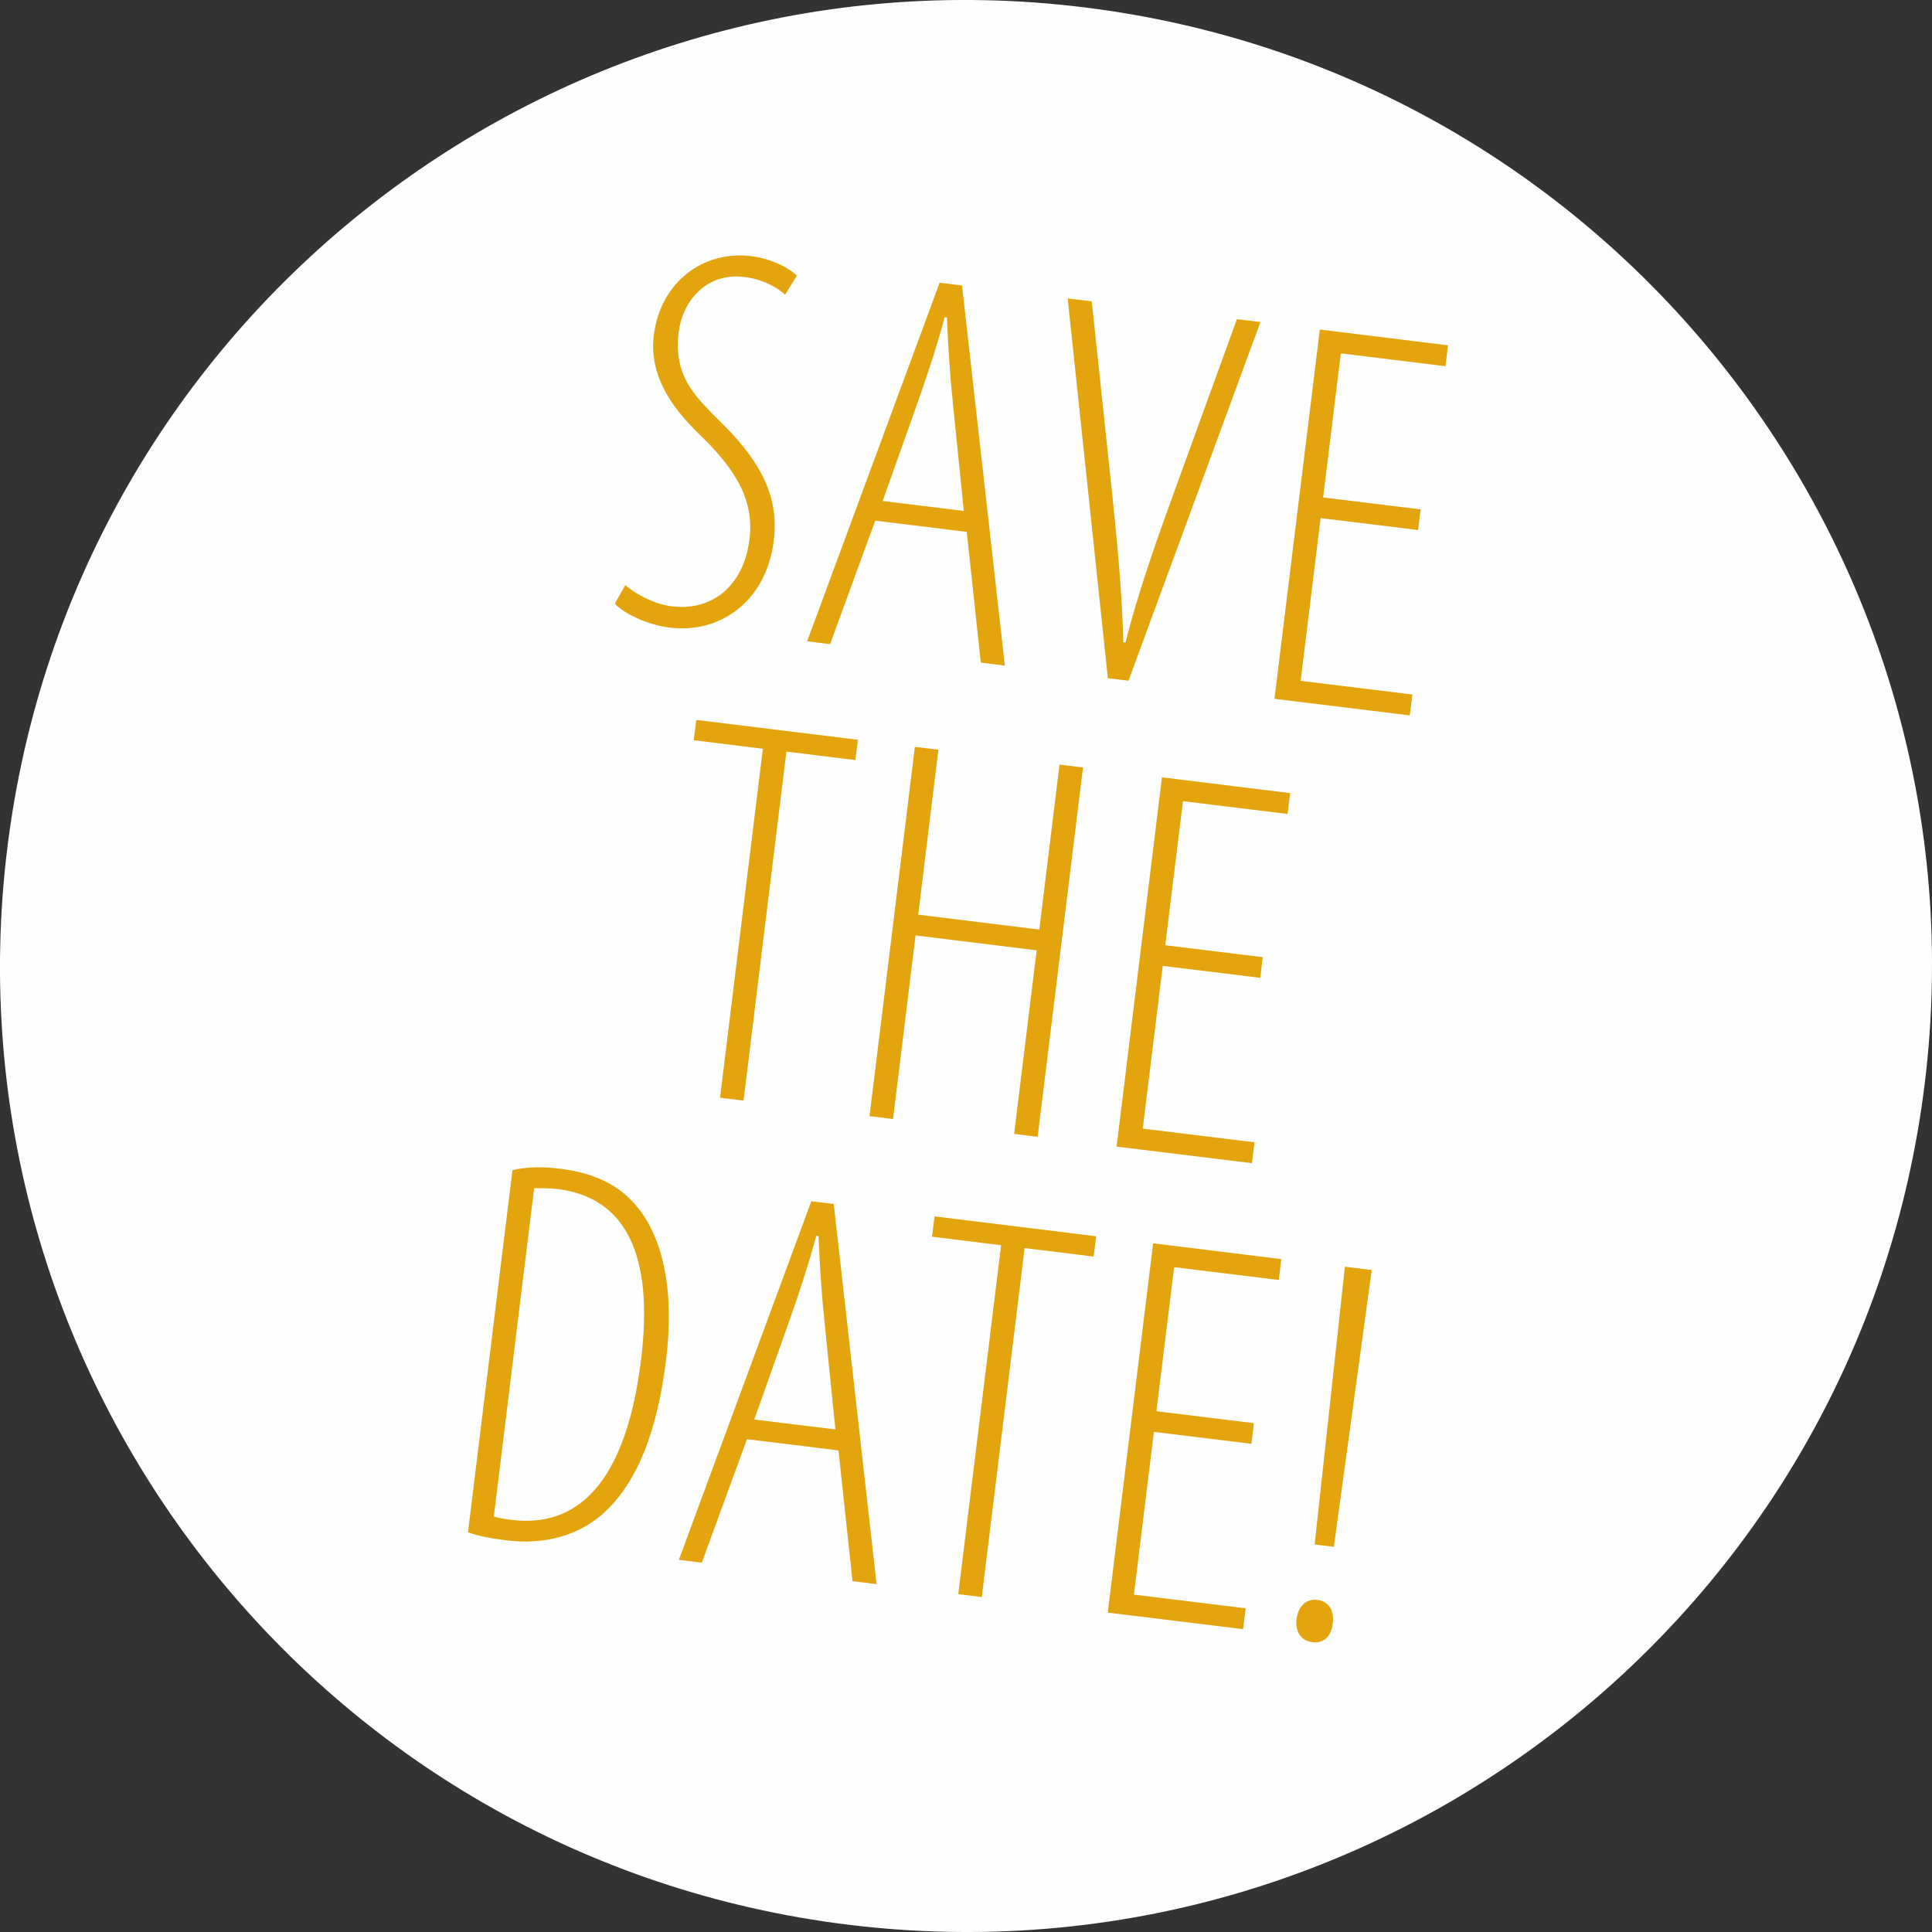 <?xml version="1.0" encoding="UTF-8"?> <svg xmlns="http://www.w3.org/2000/svg" xmlns:xlink="http://www.w3.org/1999/xlink" id="Ebene_2" data-name="Ebene 2" width="175" height="175" viewBox="0 0 175 175"><rect x="0" y="0" width="175" height="175" fill="#333333" stroke="none"/><defs><style> .cls-1 { fill: none; } .cls-2 { fill: #e3a40e; } .cls-3 { clip-path: url(#clippath); } .cls-4 { fill: #fdfefe; } </style><clipPath id="clippath"><rect class="cls-1" y="0" width="175" height="175"></rect></clipPath></defs><g id="Ebene_1-2" data-name="Ebene 1"><g><g class="cls-3"><path class="cls-4" d="M76.84,174.34c47.96,5.89,91.61-28.22,97.5-76.18C180.23,50.2,146.12,6.55,98.16.66,50.2-5.23,6.55,28.88.66,76.84c-5.89,47.96,28.22,91.61,76.18,97.5"></path></g><g><path class="cls-2" d="M56.65,53c.91.82,2.66,1.74,4.2,1.92,3.77.46,6.54-1.97,7.04-6.09.43-3.52-1.27-6.05-3.5-8.44-1.29-1.42-5.8-4.89-5.17-10.01.6-4.86,4.52-7.71,8.79-7.18,1.99.24,3.54,1.14,4.17,1.77l-1.07,1.73c-.72-.69-2.04-1.41-3.68-1.61-3.57-.44-5.63,2.33-5.95,4.96-.51,4.12,1.5,5.88,4.14,8.52,3.41,3.44,4.94,6.55,4.47,10.37-.68,5.56-4.87,8.47-9.43,7.91-2.04-.25-4.22-1.32-4.97-2.17l.96-1.7Z"></path><path class="cls-2" d="M79.28,47.16l-4.09,11.19-2.08-.26,12-32.48,2.03.25,3.88,34.43-2.18-.27-1.27-11.84-8.29-1.02ZM87.3,46.28l-.98-9.69c-.28-2.65-.43-5.09-.55-7.83l-.2-.02c-.73,2.68-1.53,5.1-2.38,7.52l-3.24,9.12,7.35.9Z"></path><path class="cls-2" d="M100.35,61.43l-3.64-34.4,2.18.27,1.8,16.95c.42,3.98.96,9.39,1.06,13.93l.2.02c1.1-4.45,2.86-9.37,4.31-13.38l5.78-15.91,2.13.26-11.95,32.49-1.89-.23Z"></path><path class="cls-2" d="M128.45,48.01l-8.83-1.08-1.81,14.74,10.12,1.24-.23,1.89-12.26-1.5,4.11-33.45,11.61,1.43-.23,1.89-9.48-1.16-1.6,13.05,8.83,1.08-.23,1.89Z"></path></g><g><path class="cls-2" d="M69.09,67.82l-6.25-.77.23-1.84,14.64,1.8-.23,1.84-6.25-.77-3.88,31.61-2.13-.26,3.88-31.61Z"></path><path class="cls-2" d="M85,67.91l-1.83,14.94,10.97,1.35,1.83-14.94,2.13.26-4.11,33.45-2.13-.26,2.04-16.63-10.97-1.35-2.04,16.63-2.13-.26,4.11-33.45,2.13.26Z"></path><path class="cls-2" d="M114.15,88.57l-8.83-1.08-1.81,14.74,10.12,1.24-.23,1.89-12.26-1.5,4.11-33.45,11.61,1.43-.23,1.89-9.48-1.16-1.6,13.05,8.83,1.08-.23,1.89Z"></path></g><g><path class="cls-2" d="M46.42,105.99c1.4-.33,2.81-.31,4.3-.13,3.08.38,5.21,1.45,6.67,3.09,2.18,2.33,3.84,6.87,2.95,14.16-1.01,8.19-3.4,11.72-5.35,13.65-2.41,2.38-5.73,3.18-9.06,2.77-1.24-.15-2.57-.37-3.54-.74l4.03-32.81ZM44.73,137.37c.68.19,1.28.26,1.63.3,4.86.6,10.15-1.83,11.71-14.53,1.15-9.38-1.32-14.67-7.58-15.44-.69-.08-1.5-.08-2.11-.06l-3.65,29.73Z"></path><path class="cls-2" d="M67.66,130.36l-4.09,11.19-2.08-.26,12-32.48,2.03.25,3.88,34.43-2.18-.27-1.27-11.84-8.29-1.02ZM75.67,129.48l-.98-9.69c-.28-2.65-.43-5.09-.55-7.83l-.2-.02c-.73,2.68-1.53,5.1-2.38,7.52l-3.24,9.12,7.35.9Z"></path><path class="cls-2" d="M90.67,112.79l-6.25-.77.23-1.84,14.64,1.8-.23,1.84-6.25-.77-3.88,31.61-2.13-.26,3.88-31.61Z"></path><path class="cls-2" d="M113.35,130.78l-8.83-1.08-1.81,14.74,10.12,1.24-.23,1.89-12.26-1.5,4.11-33.45,11.61,1.43-.23,1.89-9.48-1.16-1.6,13.05,8.83,1.08-.23,1.89Z"></path><path class="cls-2" d="M118.8,148.73c-.94-.12-1.5-.94-1.36-2.08.14-1.14.88-1.86,1.88-1.73,1.09.13,1.54,1,1.4,2.14s-.78,1.82-1.87,1.69h-.05ZM119.08,139.9l2.74-25.16,2.43.3-3.43,25.07-1.74-.21Z"></path></g></g></g></svg> 